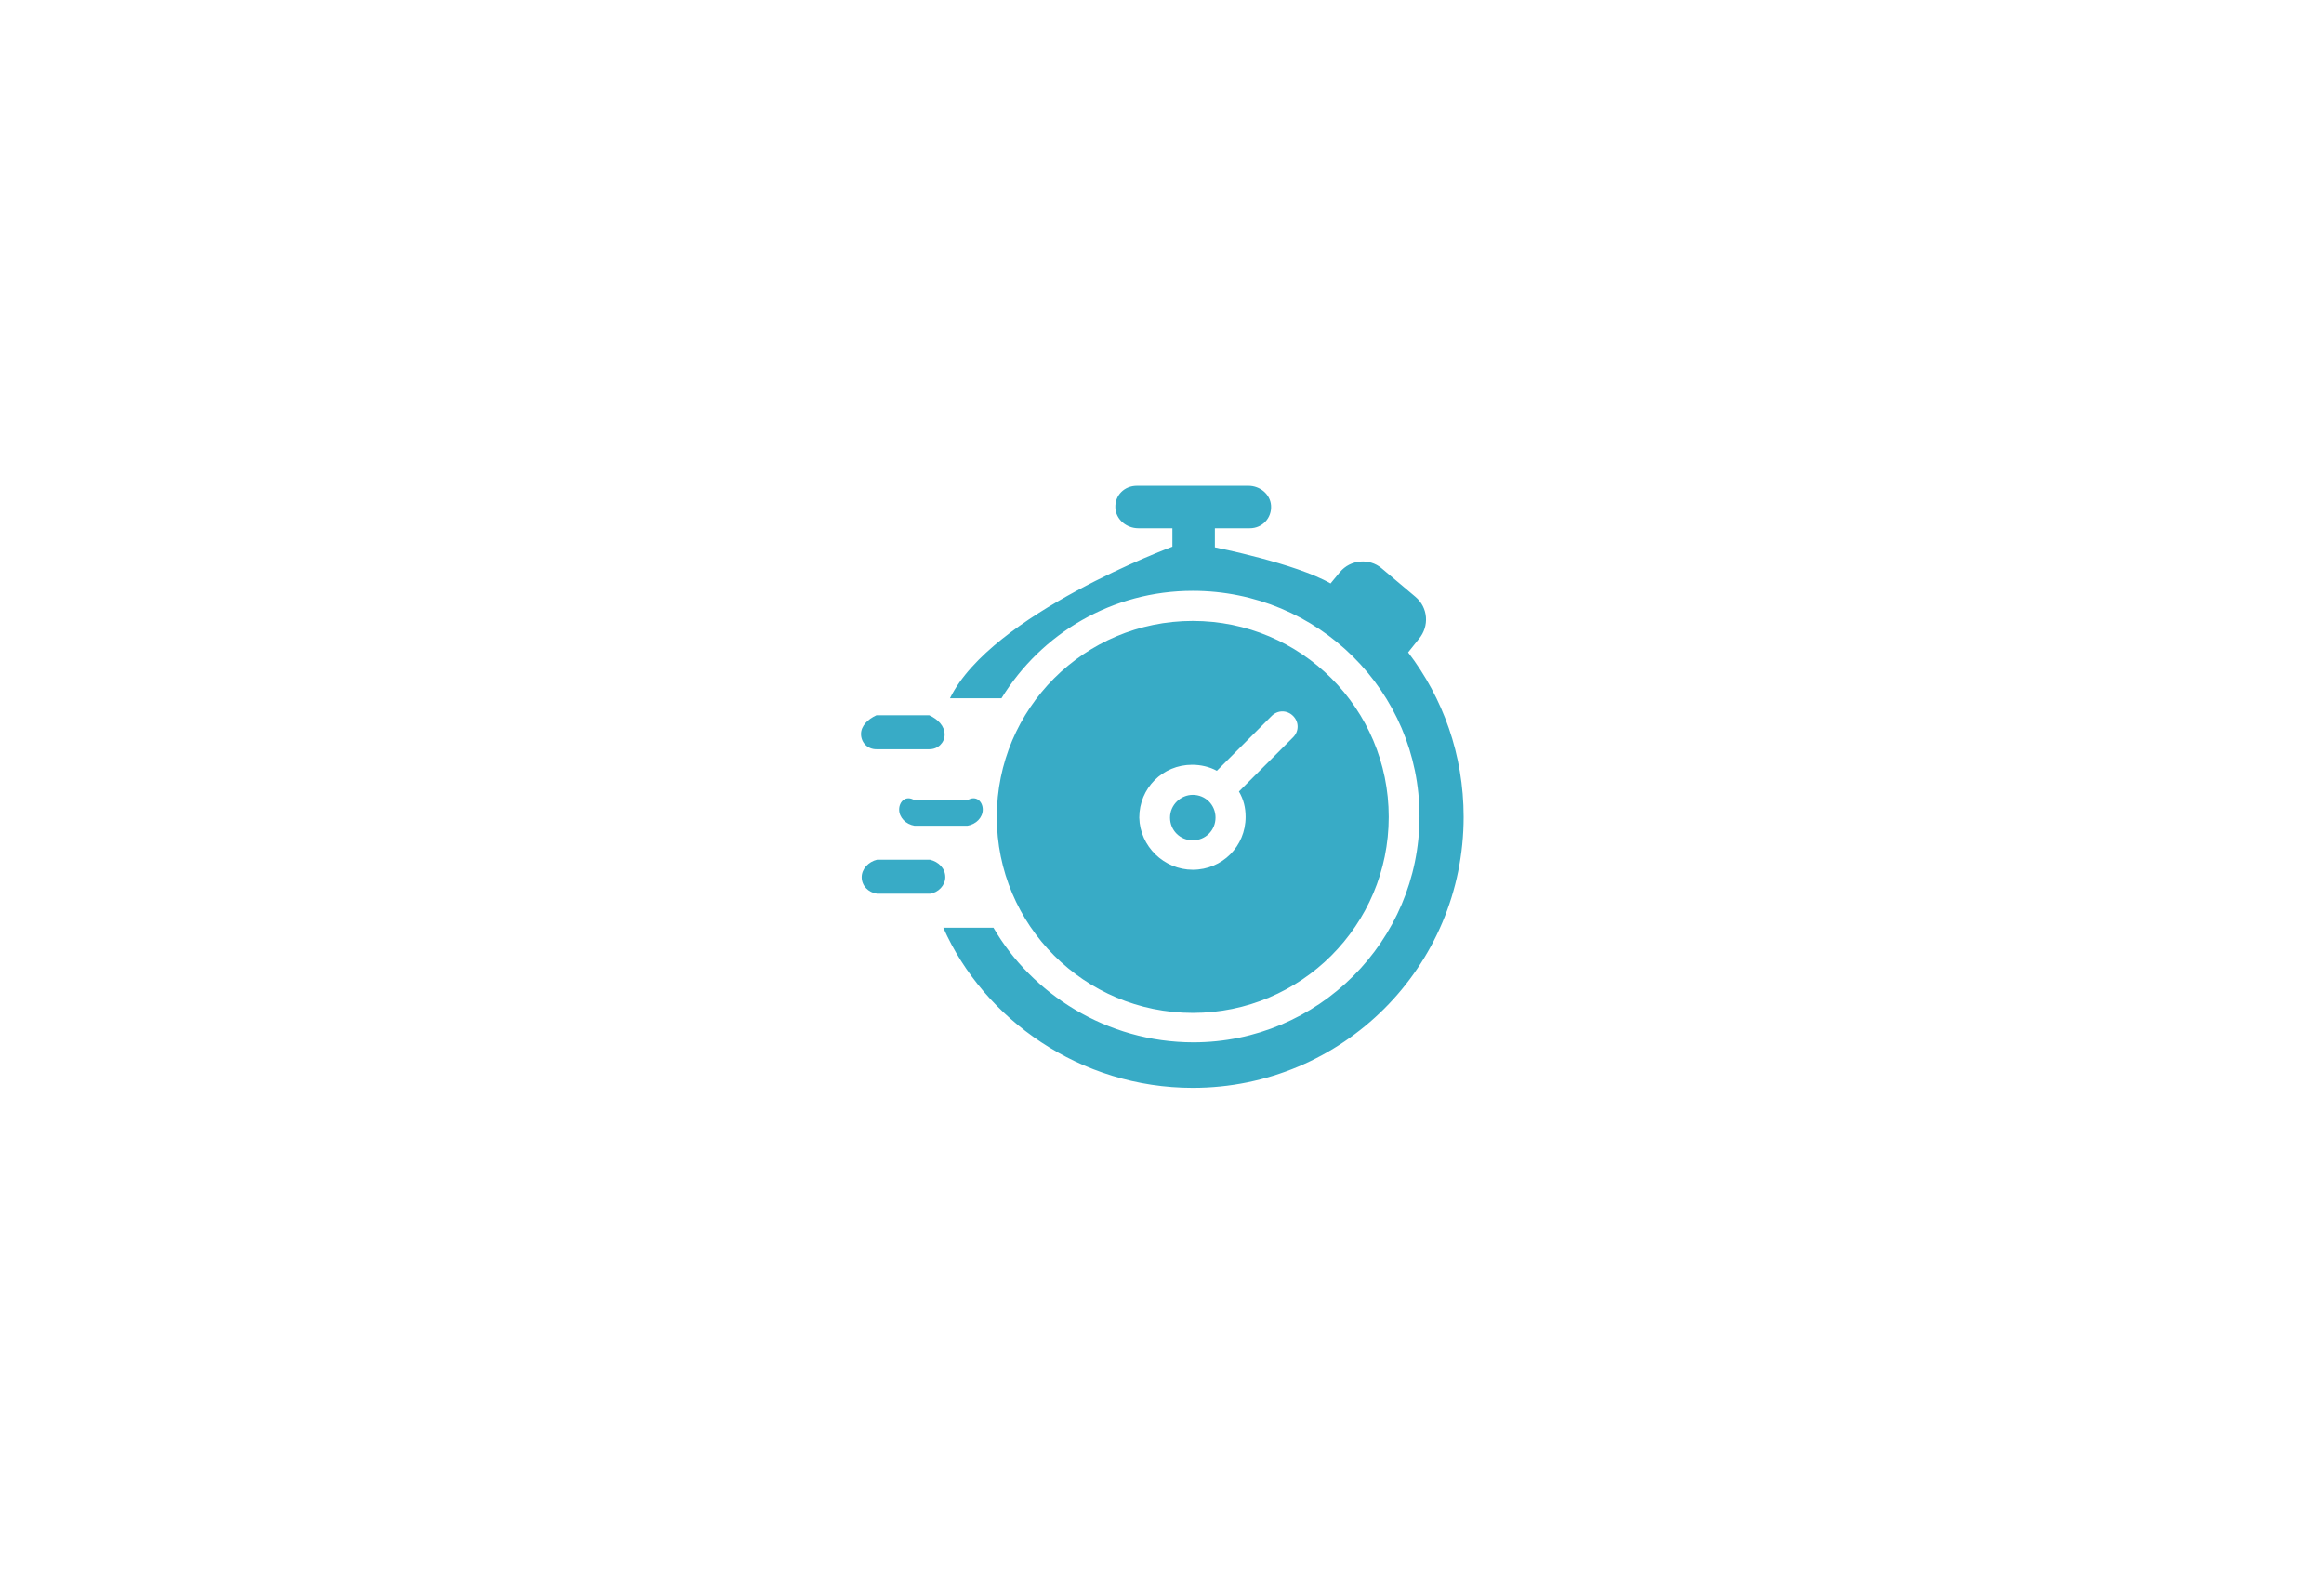 <?xml version="1.0" encoding="UTF-8"?>
<svg width="1220px" height="826px" viewBox="0 0 1220 826" version="1.1" xmlns="http://www.w3.org/2000/svg" xmlns:xlink="http://www.w3.org/1999/xlink">
    <!-- Generator: Sketch 50.2 (55047) - http://www.bohemiancoding.com/sketch -->
    <title>NL_Landing_Zeit_sparen</title>
    <desc>Created with Sketch.</desc>
    <defs></defs>
    <g id="NL_Landing_Zeit_sparen" stroke="none" stroke-width="1" fill="none" fill-rule="evenodd">
        <path d="M460.427,451.268 L488.161,451.268 C492.732,452.321 496.24,455.829 496.24,460.4 C496.24,464.613 492.732,468.469 488.161,469.111 L460.427,469.111 C455.866,468.469 452.348,464.961 452.348,460.4 C452.348,456.187 455.866,452.321 460.427,451.268 Z M472.013,424.934 C472.013,420.721 475.531,417.213 480.092,420.047 L507.827,420.047 C512.398,417.213 515.906,420.721 515.906,424.934 C515.906,429.148 512.398,432.655 507.827,433.424 L480.092,433.424 C475.531,432.655 472.013,429.148 472.013,424.934 Z M487.813,393.282 L460.079,393.282 C455.518,393.334 452,389.827 452,385.255 C452,381.042 455.518,377.534 460.079,375.438 L487.813,375.438 C492.385,377.534 495.892,381.042 495.892,385.613 C495.892,389.827 492.385,393.334 487.813,393.282 Z M739.212,342.427 C757.467,366.295 768.348,396.147 768.348,428.8 C768.348,507.442 704.8,571 626.148,571 C567.161,571 516.601,535.187 495.187,486.955 L521.52,486.955 C541.533,521.493 580.865,547.121 626.506,547.121 C691.812,547.121 745.185,494.107 745.185,428.442 C745.185,362.788 691.812,310.121 626.148,310.121 C584.014,310.121 546.8,332.241 525.733,366.516 L498.694,366.516 C520.467,322.055 615.456,286.948 615.456,286.948 L615.456,277.299 L597.56,277.299 C591.388,277.299 585.794,272.707 585.51,266.545 C585.205,259.93 590.303,255 596.812,255 L655.399,255 C661.382,255 666.848,259.371 667.249,265.344 C667.702,271.948 662.625,277.299 656.125,277.299 L637.755,277.299 L637.755,287.295 C637.755,287.295 680.226,295.722 698.48,306.255 L703.399,300.293 C709.013,293.615 718.851,292.92 725.161,298.187 L743.068,313.281 C749.746,318.895 750.451,328.733 744.827,335.401 L739.212,342.427 Z M626.148,417.213 C632.826,417.213 638.092,422.48 638.092,429.148 C638.092,435.815 632.826,441.082 626.148,441.082 C619.48,441.082 614.213,435.815 614.213,429.148 C614.213,422.48 619.828,417.213 626.148,417.213 Z M626.148,456.534 C641.6,456.534 653.892,444.242 653.892,428.8 C653.892,423.881 652.839,419.668 650.385,415.454 L678.814,387.014 C681.985,383.854 681.985,378.935 678.814,375.775 C675.665,372.615 670.746,372.615 667.586,375.775 L638.798,404.573 C634.932,402.467 630.361,401.413 625.8,401.413 C610.348,401.413 598.066,413.695 598.066,429.148 C598.413,444.242 611.053,456.534 626.148,456.534 Z M626.148,325.921 C683.028,325.921 729.027,371.92 729.027,428.8 C729.027,485.68 683.028,531.669 626.148,531.669 C569.268,531.669 523.279,485.68 523.279,428.8 C523.279,371.92 569.268,325.921 626.148,325.921 Z" id="Fill-1" fill="#38ABC6"></path>
    </g>
</svg>